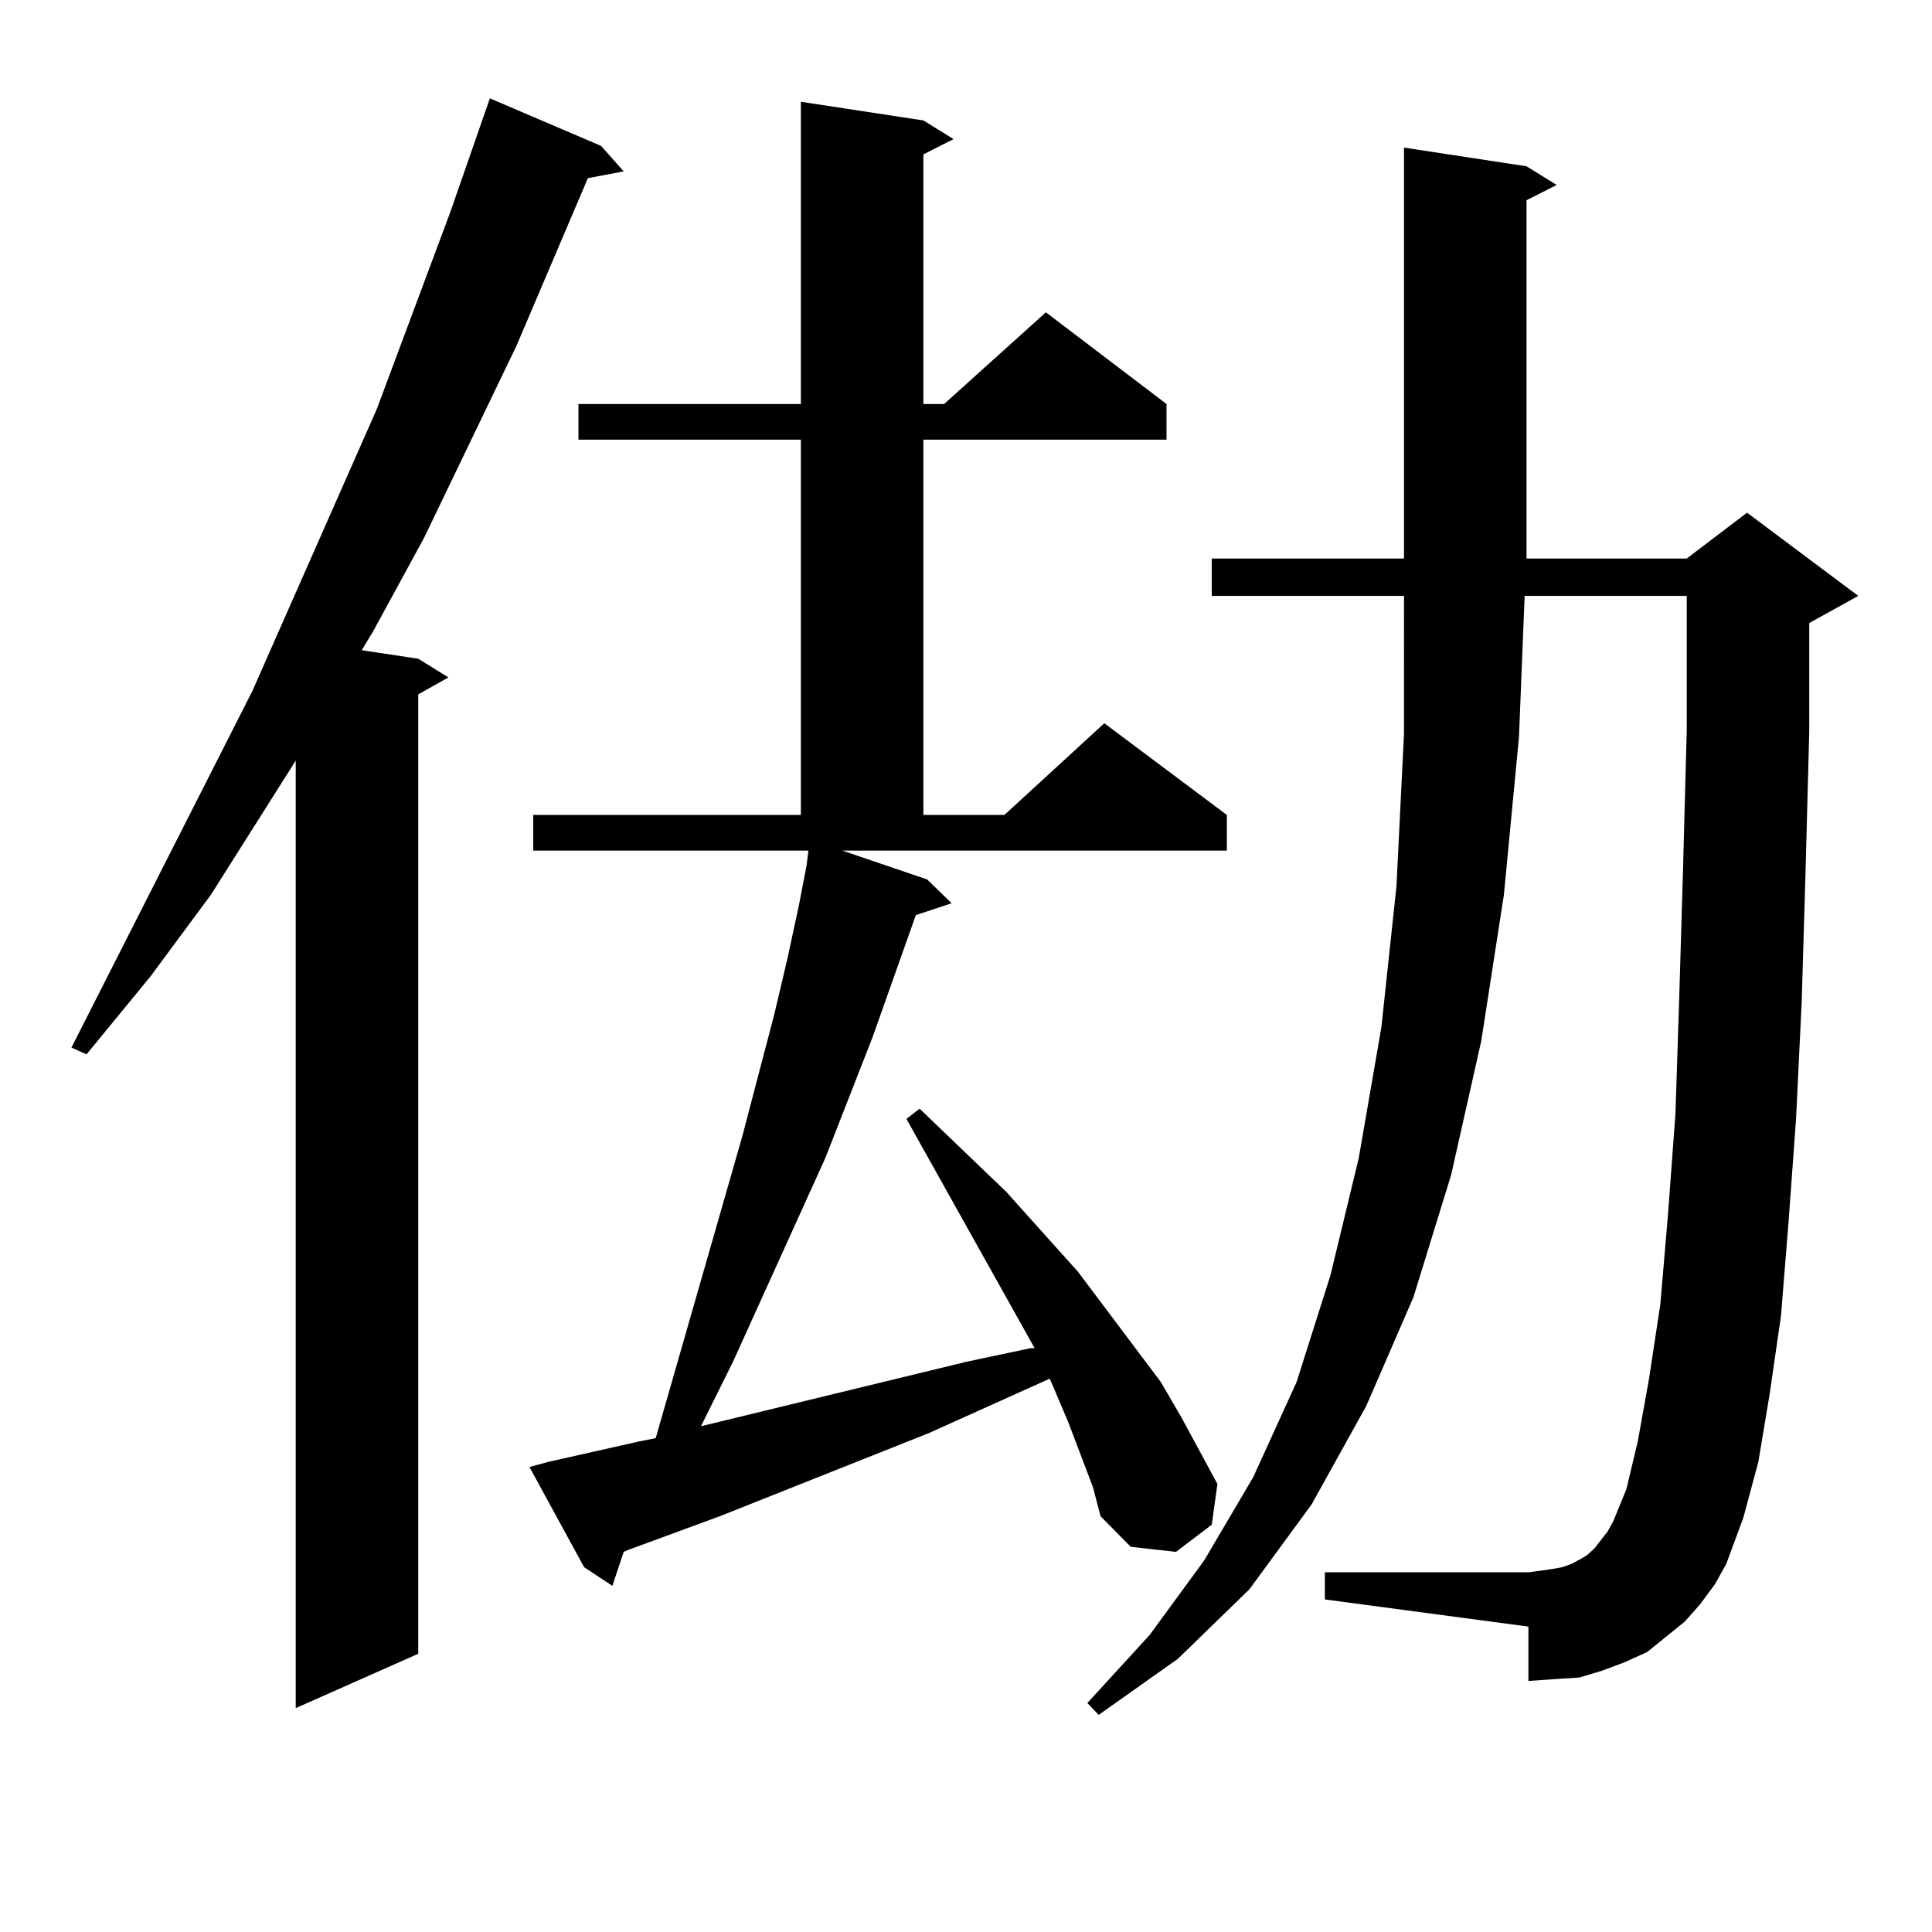 <?xml version="1.0" encoding="utf-8"?>
<!-- Generator: Adobe Illustrator 16.0.0, SVG Export Plug-In . SVG Version: 6.00 Build 0)  -->
<!DOCTYPE svg PUBLIC "-//W3C//DTD SVG 1.1//EN" "http://www.w3.org/Graphics/SVG/1.1/DTD/svg11.dtd">
<svg version="1.1" id="图层_1" xmlns="http://www.w3.org/2000/svg" xmlns:xlink="http://www.w3.org/1999/xlink" x="0px" y="0px"
	 width="1000px" height="1000px" viewBox="0 0 1000 1000" enable-background="new 0 0 1000 1000" xml:space="preserve">
<path d="M311.114,75.52l11.707,13.184l-18.536,3.516l-37.072,87.012l-47.804,99.316l-26.341,48.34l-5.854,9.668l29.268,4.395
	l15.609,9.668l-15.609,8.789v496.582l-63.413,28.125v-490.43l-43.901,69.434l-31.219,42.188l-33.17,40.43l-7.805-3.516
	l93.656-184.57L195.02,211.75l38.048-101.953l20.487-58.887L311.114,75.52z M479.891,455.207l12.683,12.305l-18.536,6.152
	l-22.438,63.281l-24.39,62.402l-47.804,105.469l-16.585,33.398l137.558-33.398l33.17-7.031h1.951l-66.34-118.652l6.829-5.273
	l44.877,43.066l37.072,41.309l42.926,57.129l10.731,18.457l18.536,34.277l-2.927,21.094l-18.536,14.063l-23.414-2.637l-15.609-15.82
	l-3.902-14.941l-12.683-33.398L545.255,718l-1.951-4.395l-62.438,28.125l-108.29,43.066l-47.804,17.578l-1.951,0.879l-5.854,17.578
	l-14.634-9.668l-28.292-51.855l9.756-2.637l46.828-10.547l8.78-1.758l44.877-156.445l16.585-63.281l6.829-29.004l5.854-27.246
	l3.902-20.215l0.976-7.91H275.993v-18.457h138.533V227.57H299.407v-18.457h115.119V52.668l63.413,9.668l15.609,9.668l-15.609,7.91
	v129.199h10.731l52.682-47.461l62.438,47.461v18.457H477.939v194.238h41.95l51.706-47.461l63.413,47.461v18.457h-199.02
	L479.891,455.207z M879.881,830.5l-7.805,8.789l-9.756,7.91l-9.756,7.91l-11.707,5.273l-11.707,4.395l-11.707,3.516l-13.658,0.879
	l-12.683,0.879v-28.125l-105.363-14.063v-14.063h105.363l6.829-0.879l5.854-0.879l4.878-0.879l4.878-1.758l4.878-2.637l2.927-1.758
	l3.902-3.516l6.829-8.789l2.927-5.273l6.829-16.699l5.854-24.609l5.854-32.52l5.854-38.672l3.902-45.703l3.902-52.734l1.951-59.766
	l1.951-65.918l1.951-72.949V308.43h-83.9l-2.927,72.949l-7.805,81.738l-11.707,75.586l-15.609,69.434l-19.512,63.281l-24.39,56.25
	l-28.292,50.977l-32.194,43.945l-37.072,36.035l-40.975,29.004l-5.854-6.152l32.194-35.156l28.292-38.672l25.365-43.066
	l22.438-49.219l17.561-55.371l14.634-60.645l11.707-67.676l7.805-72.949l3.902-79.102V308.43h-99.51v-19.336h99.51V76.398
	l63.413,9.668l15.609,9.668l-15.609,7.91v185.449h82.925l31.219-23.73l57.56,43.066l-25.365,14.063v56.25l-1.951,73.828
	l-1.951,65.918l-2.927,60.645l-3.902,53.613l-3.902,48.34l-5.854,40.43l-5.854,35.156l-7.805,29.004l-8.78,23.73l-5.854,10.547
	L879.881,830.5z"/>
</svg>
